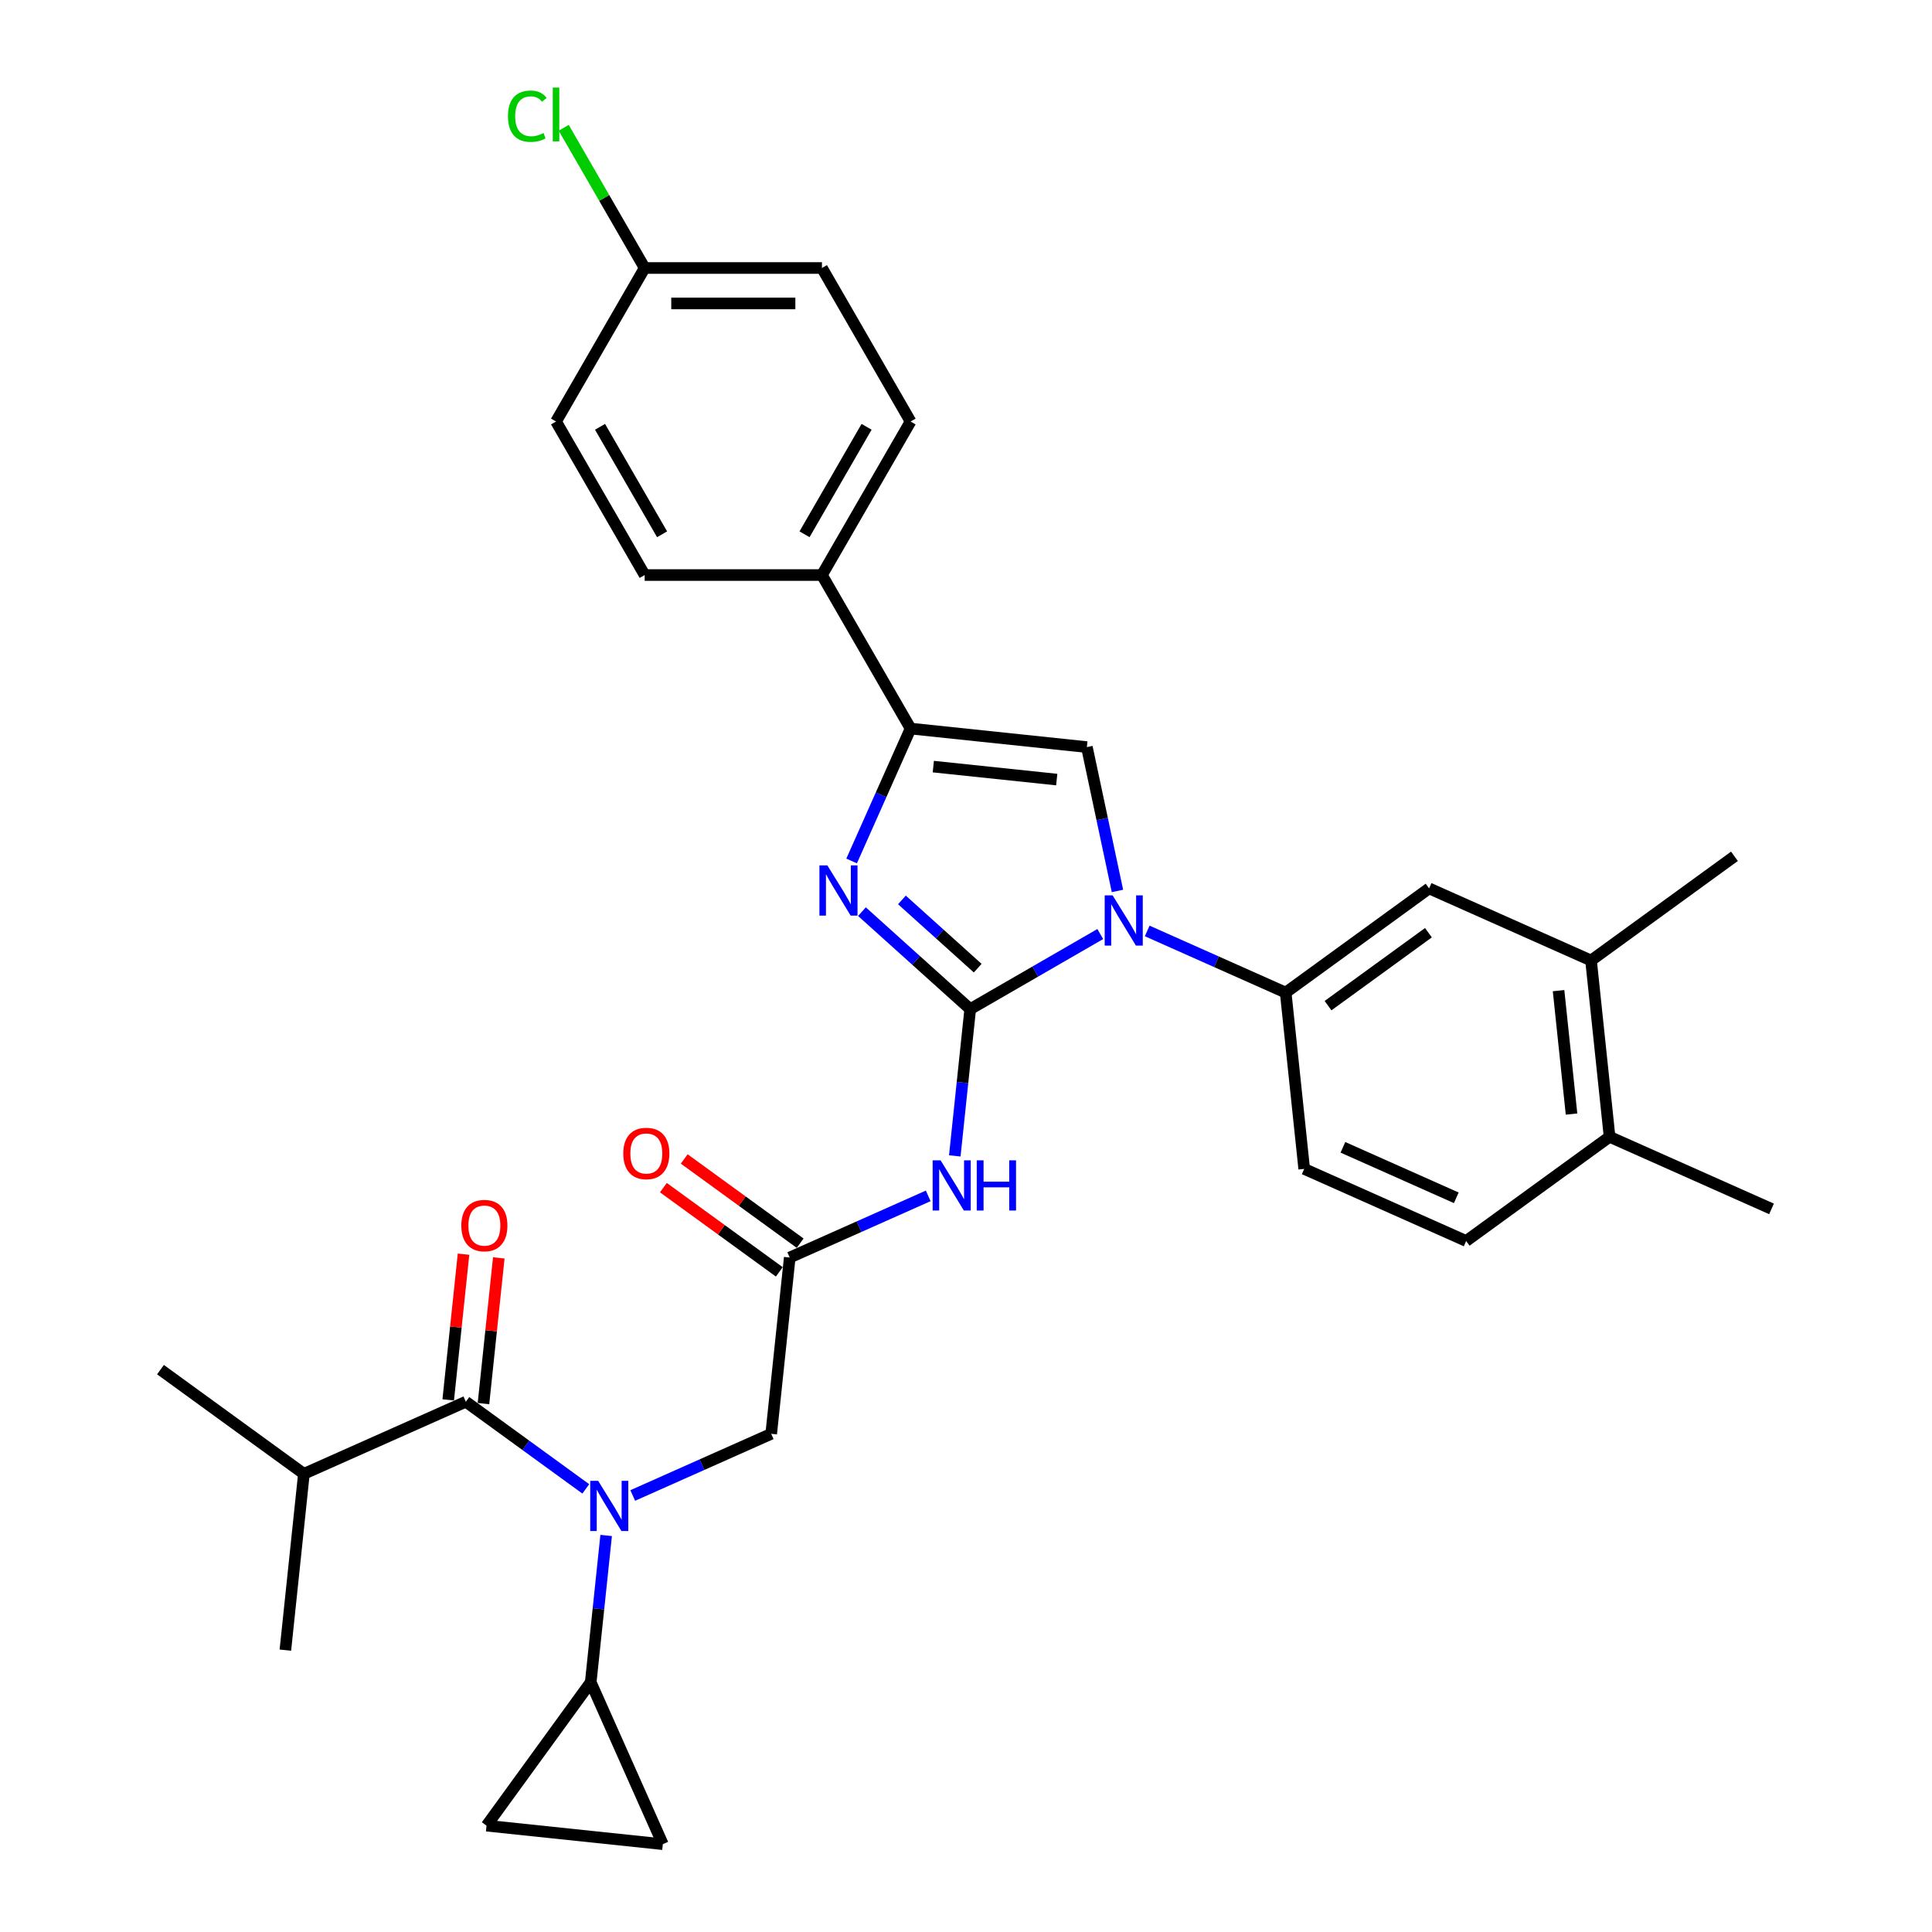 <?xml version='1.0' encoding='iso-8859-1'?>
<svg version='1.1' baseProfile='full'
              xmlns='http://www.w3.org/2000/svg'
                      xmlns:rdkit='http://www.rdkit.org/xml'
                      xmlns:xlink='http://www.w3.org/1999/xlink'
                  xml:space='preserve'
width='1000px' height='1000px' viewBox='0 0 1000 1000'>
<!-- END OF HEADER -->
<rect style='opacity:1.0;fill:#FFFFFF;stroke:none' width='1000' height='1000' x='0' y='0'> </rect>
<path class='bond-0' d='M 327.5,774.06 L 363.338,758.105' style='fill:none;fill-rule:evenodd;stroke:#0000FF;stroke-width:6px;stroke-linecap:butt;stroke-linejoin:miter;stroke-opacity:1' />
<path class='bond-0' d='M 363.338,758.105 L 399.175,742.149' style='fill:none;fill-rule:evenodd;stroke:#000000;stroke-width:6px;stroke-linecap:butt;stroke-linejoin:miter;stroke-opacity:1' />
<path class='bond-1' d='M 303.203,770.643 L 272.162,748.09' style='fill:none;fill-rule:evenodd;stroke:#0000FF;stroke-width:6px;stroke-linecap:butt;stroke-linejoin:miter;stroke-opacity:1' />
<path class='bond-1' d='M 272.162,748.09 L 241.12,725.537' style='fill:none;fill-rule:evenodd;stroke:#000000;stroke-width:6px;stroke-linecap:butt;stroke-linejoin:miter;stroke-opacity:1' />
<path class='bond-2' d='M 313.745,794.756 L 309.753,832.739' style='fill:none;fill-rule:evenodd;stroke:#0000FF;stroke-width:6px;stroke-linecap:butt;stroke-linejoin:miter;stroke-opacity:1' />
<path class='bond-2' d='M 309.753,832.739 L 305.761,870.722' style='fill:none;fill-rule:evenodd;stroke:#000000;stroke-width:6px;stroke-linecap:butt;stroke-linejoin:miter;stroke-opacity:1' />
<path class='bond-3' d='M 157.297,762.857 L 83.065,708.924' style='fill:none;fill-rule:evenodd;stroke:#000000;stroke-width:6px;stroke-linecap:butt;stroke-linejoin:miter;stroke-opacity:1' />
<path class='bond-4' d='M 157.297,762.857 L 147.706,854.11' style='fill:none;fill-rule:evenodd;stroke:#000000;stroke-width:6px;stroke-linecap:butt;stroke-linejoin:miter;stroke-opacity:1' />
<path class='bond-5' d='M 157.297,762.857 L 241.12,725.537' style='fill:none;fill-rule:evenodd;stroke:#000000;stroke-width:6px;stroke-linecap:butt;stroke-linejoin:miter;stroke-opacity:1' />
<path class='bond-6' d='M 250.245,726.496 L 254.208,688.788' style='fill:none;fill-rule:evenodd;stroke:#000000;stroke-width:6px;stroke-linecap:butt;stroke-linejoin:miter;stroke-opacity:1' />
<path class='bond-6' d='M 254.208,688.788 L 258.172,651.08' style='fill:none;fill-rule:evenodd;stroke:#FF0000;stroke-width:6px;stroke-linecap:butt;stroke-linejoin:miter;stroke-opacity:1' />
<path class='bond-6' d='M 231.995,724.578 L 235.958,686.869' style='fill:none;fill-rule:evenodd;stroke:#000000;stroke-width:6px;stroke-linecap:butt;stroke-linejoin:miter;stroke-opacity:1' />
<path class='bond-6' d='M 235.958,686.869 L 239.921,649.161' style='fill:none;fill-rule:evenodd;stroke:#FF0000;stroke-width:6px;stroke-linecap:butt;stroke-linejoin:miter;stroke-opacity:1' />
<path class='bond-7' d='M 305.761,870.722 L 343.081,954.545' style='fill:none;fill-rule:evenodd;stroke:#000000;stroke-width:6px;stroke-linecap:butt;stroke-linejoin:miter;stroke-opacity:1' />
<path class='bond-8' d='M 305.761,870.722 L 251.828,944.954' style='fill:none;fill-rule:evenodd;stroke:#000000;stroke-width:6px;stroke-linecap:butt;stroke-linejoin:miter;stroke-opacity:1' />
<path class='bond-9' d='M 343.081,954.545 L 251.828,944.954' style='fill:none;fill-rule:evenodd;stroke:#000000;stroke-width:6px;stroke-linecap:butt;stroke-linejoin:miter;stroke-opacity:1' />
<path class='bond-10' d='M 480.441,618.984 L 444.603,634.94' style='fill:none;fill-rule:evenodd;stroke:#0000FF;stroke-width:6px;stroke-linecap:butt;stroke-linejoin:miter;stroke-opacity:1' />
<path class='bond-10' d='M 444.603,634.94 L 408.766,650.896' style='fill:none;fill-rule:evenodd;stroke:#000000;stroke-width:6px;stroke-linecap:butt;stroke-linejoin:miter;stroke-opacity:1' />
<path class='bond-11' d='M 494.196,598.289 L 498.188,560.306' style='fill:none;fill-rule:evenodd;stroke:#0000FF;stroke-width:6px;stroke-linecap:butt;stroke-linejoin:miter;stroke-opacity:1' />
<path class='bond-11' d='M 498.188,560.306 L 502.18,522.322' style='fill:none;fill-rule:evenodd;stroke:#000000;stroke-width:6px;stroke-linecap:butt;stroke-linejoin:miter;stroke-opacity:1' />
<path class='bond-12' d='M 414.159,643.473 L 384.154,621.673' style='fill:none;fill-rule:evenodd;stroke:#000000;stroke-width:6px;stroke-linecap:butt;stroke-linejoin:miter;stroke-opacity:1' />
<path class='bond-12' d='M 384.154,621.673 L 354.149,599.873' style='fill:none;fill-rule:evenodd;stroke:#FF0000;stroke-width:6px;stroke-linecap:butt;stroke-linejoin:miter;stroke-opacity:1' />
<path class='bond-12' d='M 403.373,658.319 L 373.368,636.519' style='fill:none;fill-rule:evenodd;stroke:#000000;stroke-width:6px;stroke-linecap:butt;stroke-linejoin:miter;stroke-opacity:1' />
<path class='bond-12' d='M 373.368,636.519 L 343.363,614.719' style='fill:none;fill-rule:evenodd;stroke:#FF0000;stroke-width:6px;stroke-linecap:butt;stroke-linejoin:miter;stroke-opacity:1' />
<path class='bond-13' d='M 408.766,650.896 L 399.175,742.149' style='fill:none;fill-rule:evenodd;stroke:#000000;stroke-width:6px;stroke-linecap:butt;stroke-linejoin:miter;stroke-opacity:1' />
<path class='bond-14' d='M 569.494,483.458 L 535.837,502.89' style='fill:none;fill-rule:evenodd;stroke:#0000FF;stroke-width:6px;stroke-linecap:butt;stroke-linejoin:miter;stroke-opacity:1' />
<path class='bond-14' d='M 535.837,502.89 L 502.18,522.322' style='fill:none;fill-rule:evenodd;stroke:#000000;stroke-width:6px;stroke-linecap:butt;stroke-linejoin:miter;stroke-opacity:1' />
<path class='bond-15' d='M 578.394,461.158 L 570.48,423.926' style='fill:none;fill-rule:evenodd;stroke:#0000FF;stroke-width:6px;stroke-linecap:butt;stroke-linejoin:miter;stroke-opacity:1' />
<path class='bond-15' d='M 570.48,423.926 L 562.566,386.694' style='fill:none;fill-rule:evenodd;stroke:#000000;stroke-width:6px;stroke-linecap:butt;stroke-linejoin:miter;stroke-opacity:1' />
<path class='bond-16' d='M 593.791,481.853 L 629.629,497.809' style='fill:none;fill-rule:evenodd;stroke:#0000FF;stroke-width:6px;stroke-linecap:butt;stroke-linejoin:miter;stroke-opacity:1' />
<path class='bond-16' d='M 629.629,497.809 L 665.466,513.765' style='fill:none;fill-rule:evenodd;stroke:#000000;stroke-width:6px;stroke-linecap:butt;stroke-linejoin:miter;stroke-opacity:1' />
<path class='bond-17' d='M 502.18,522.322 L 474.16,497.093' style='fill:none;fill-rule:evenodd;stroke:#000000;stroke-width:6px;stroke-linecap:butt;stroke-linejoin:miter;stroke-opacity:1' />
<path class='bond-17' d='M 474.16,497.093 L 446.141,471.864' style='fill:none;fill-rule:evenodd;stroke:#0000FF;stroke-width:6px;stroke-linecap:butt;stroke-linejoin:miter;stroke-opacity:1' />
<path class='bond-17' d='M 506.054,501.116 L 486.44,483.456' style='fill:none;fill-rule:evenodd;stroke:#000000;stroke-width:6px;stroke-linecap:butt;stroke-linejoin:miter;stroke-opacity:1' />
<path class='bond-17' d='M 486.44,483.456 L 466.826,465.795' style='fill:none;fill-rule:evenodd;stroke:#0000FF;stroke-width:6px;stroke-linecap:butt;stroke-linejoin:miter;stroke-opacity:1' />
<path class='bond-18' d='M 440.798,445.639 L 456.056,411.371' style='fill:none;fill-rule:evenodd;stroke:#0000FF;stroke-width:6px;stroke-linecap:butt;stroke-linejoin:miter;stroke-opacity:1' />
<path class='bond-18' d='M 456.056,411.371 L 471.313,377.103' style='fill:none;fill-rule:evenodd;stroke:#000000;stroke-width:6px;stroke-linecap:butt;stroke-linejoin:miter;stroke-opacity:1' />
<path class='bond-19' d='M 471.313,377.103 L 425.435,297.64' style='fill:none;fill-rule:evenodd;stroke:#000000;stroke-width:6px;stroke-linecap:butt;stroke-linejoin:miter;stroke-opacity:1' />
<path class='bond-20' d='M 471.313,377.103 L 562.566,386.694' style='fill:none;fill-rule:evenodd;stroke:#000000;stroke-width:6px;stroke-linecap:butt;stroke-linejoin:miter;stroke-opacity:1' />
<path class='bond-20' d='M 483.082,396.792 L 546.96,403.506' style='fill:none;fill-rule:evenodd;stroke:#000000;stroke-width:6px;stroke-linecap:butt;stroke-linejoin:miter;stroke-opacity:1' />
<path class='bond-21' d='M 425.435,297.64 L 471.313,218.177' style='fill:none;fill-rule:evenodd;stroke:#000000;stroke-width:6px;stroke-linecap:butt;stroke-linejoin:miter;stroke-opacity:1' />
<path class='bond-21' d='M 416.424,276.545 L 448.538,220.921' style='fill:none;fill-rule:evenodd;stroke:#000000;stroke-width:6px;stroke-linecap:butt;stroke-linejoin:miter;stroke-opacity:1' />
<path class='bond-22' d='M 425.435,297.64 L 333.679,297.64' style='fill:none;fill-rule:evenodd;stroke:#000000;stroke-width:6px;stroke-linecap:butt;stroke-linejoin:miter;stroke-opacity:1' />
<path class='bond-23' d='M 471.313,218.177 L 425.435,138.714' style='fill:none;fill-rule:evenodd;stroke:#000000;stroke-width:6px;stroke-linecap:butt;stroke-linejoin:miter;stroke-opacity:1' />
<path class='bond-24' d='M 823.521,497.153 L 833.112,588.406' style='fill:none;fill-rule:evenodd;stroke:#000000;stroke-width:6px;stroke-linecap:butt;stroke-linejoin:miter;stroke-opacity:1' />
<path class='bond-24' d='M 806.709,512.759 L 813.423,576.636' style='fill:none;fill-rule:evenodd;stroke:#000000;stroke-width:6px;stroke-linecap:butt;stroke-linejoin:miter;stroke-opacity:1' />
<path class='bond-25' d='M 823.521,497.153 L 739.698,459.832' style='fill:none;fill-rule:evenodd;stroke:#000000;stroke-width:6px;stroke-linecap:butt;stroke-linejoin:miter;stroke-opacity:1' />
<path class='bond-26' d='M 823.521,497.153 L 897.753,443.22' style='fill:none;fill-rule:evenodd;stroke:#000000;stroke-width:6px;stroke-linecap:butt;stroke-linejoin:miter;stroke-opacity:1' />
<path class='bond-27' d='M 833.112,588.406 L 758.88,642.338' style='fill:none;fill-rule:evenodd;stroke:#000000;stroke-width:6px;stroke-linecap:butt;stroke-linejoin:miter;stroke-opacity:1' />
<path class='bond-28' d='M 833.112,588.406 L 916.935,625.726' style='fill:none;fill-rule:evenodd;stroke:#000000;stroke-width:6px;stroke-linecap:butt;stroke-linejoin:miter;stroke-opacity:1' />
<path class='bond-29' d='M 739.698,459.832 L 665.466,513.765' style='fill:none;fill-rule:evenodd;stroke:#000000;stroke-width:6px;stroke-linecap:butt;stroke-linejoin:miter;stroke-opacity:1' />
<path class='bond-29' d='M 739.35,482.768 L 687.387,520.521' style='fill:none;fill-rule:evenodd;stroke:#000000;stroke-width:6px;stroke-linecap:butt;stroke-linejoin:miter;stroke-opacity:1' />
<path class='bond-30' d='M 758.88,642.338 L 675.057,605.018' style='fill:none;fill-rule:evenodd;stroke:#000000;stroke-width:6px;stroke-linecap:butt;stroke-linejoin:miter;stroke-opacity:1' />
<path class='bond-30' d='M 753.771,619.976 L 695.095,593.851' style='fill:none;fill-rule:evenodd;stroke:#000000;stroke-width:6px;stroke-linecap:butt;stroke-linejoin:miter;stroke-opacity:1' />
<path class='bond-31' d='M 665.466,513.765 L 675.057,605.018' style='fill:none;fill-rule:evenodd;stroke:#000000;stroke-width:6px;stroke-linecap:butt;stroke-linejoin:miter;stroke-opacity:1' />
<path class='bond-32' d='M 333.679,297.64 L 287.801,218.177' style='fill:none;fill-rule:evenodd;stroke:#000000;stroke-width:6px;stroke-linecap:butt;stroke-linejoin:miter;stroke-opacity:1' />
<path class='bond-32' d='M 342.69,276.545 L 310.575,220.921' style='fill:none;fill-rule:evenodd;stroke:#000000;stroke-width:6px;stroke-linecap:butt;stroke-linejoin:miter;stroke-opacity:1' />
<path class='bond-33' d='M 333.679,138.714 L 287.801,218.177' style='fill:none;fill-rule:evenodd;stroke:#000000;stroke-width:6px;stroke-linecap:butt;stroke-linejoin:miter;stroke-opacity:1' />
<path class='bond-34' d='M 333.679,138.714 L 312.731,102.432' style='fill:none;fill-rule:evenodd;stroke:#000000;stroke-width:6px;stroke-linecap:butt;stroke-linejoin:miter;stroke-opacity:1' />
<path class='bond-34' d='M 312.731,102.432 L 291.783,66.149' style='fill:none;fill-rule:evenodd;stroke:#00CC00;stroke-width:6px;stroke-linecap:butt;stroke-linejoin:miter;stroke-opacity:1' />
<path class='bond-35' d='M 333.679,138.714 L 425.435,138.714' style='fill:none;fill-rule:evenodd;stroke:#000000;stroke-width:6px;stroke-linecap:butt;stroke-linejoin:miter;stroke-opacity:1' />
<path class='bond-35' d='M 347.442,157.065 L 411.672,157.065' style='fill:none;fill-rule:evenodd;stroke:#000000;stroke-width:6px;stroke-linecap:butt;stroke-linejoin:miter;stroke-opacity:1' />
<path  class='atom-0' d='M 309.608 766.477
L 318.123 780.24
Q 318.967 781.598, 320.325 784.057
Q 321.683 786.516, 321.756 786.663
L 321.756 766.477
L 325.206 766.477
L 325.206 792.462
L 321.646 792.462
L 312.507 777.414
Q 311.443 775.652, 310.305 773.634
Q 309.204 771.615, 308.874 770.991
L 308.874 792.462
L 305.497 792.462
L 305.497 766.477
L 309.608 766.477
' fill='#0000FF'/>
<path  class='atom-3' d='M 238.783 634.357
Q 238.783 628.118, 241.866 624.631
Q 244.949 621.144, 250.711 621.144
Q 256.473 621.144, 259.556 624.631
Q 262.639 628.118, 262.639 634.357
Q 262.639 640.67, 259.52 644.267
Q 256.4 647.827, 250.711 647.827
Q 244.985 647.827, 241.866 644.267
Q 238.783 640.706, 238.783 634.357
M 250.711 644.891
Q 254.675 644.891, 256.804 642.248
Q 258.969 639.569, 258.969 634.357
Q 258.969 629.255, 256.804 626.686
Q 254.675 624.08, 250.711 624.08
Q 246.747 624.08, 244.582 626.649
Q 242.453 629.219, 242.453 634.357
Q 242.453 639.605, 244.582 642.248
Q 246.747 644.891, 250.711 644.891
' fill='#FF0000'/>
<path  class='atom-8' d='M 486.845 600.583
L 495.36 614.346
Q 496.204 615.704, 497.562 618.163
Q 498.92 620.622, 498.994 620.769
L 498.994 600.583
L 502.444 600.583
L 502.444 626.568
L 498.883 626.568
L 489.745 611.52
Q 488.68 609.758, 487.542 607.74
Q 486.441 605.721, 486.111 605.097
L 486.111 626.568
L 482.734 626.568
L 482.734 600.583
L 486.845 600.583
' fill='#0000FF'/>
<path  class='atom-8' d='M 505.563 600.583
L 509.087 600.583
L 509.087 611.63
L 522.373 611.63
L 522.373 600.583
L 525.896 600.583
L 525.896 626.568
L 522.373 626.568
L 522.373 614.566
L 509.087 614.566
L 509.087 626.568
L 505.563 626.568
L 505.563 600.583
' fill='#0000FF'/>
<path  class='atom-10' d='M 322.606 597.037
Q 322.606 590.797, 325.689 587.31
Q 328.772 583.824, 334.534 583.824
Q 340.296 583.824, 343.379 587.31
Q 346.462 590.797, 346.462 597.037
Q 346.462 603.349, 343.343 606.946
Q 340.223 610.506, 334.534 610.506
Q 328.808 610.506, 325.689 606.946
Q 322.606 603.386, 322.606 597.037
M 334.534 607.57
Q 338.498 607.57, 340.627 604.928
Q 342.792 602.248, 342.792 597.037
Q 342.792 591.935, 340.627 589.366
Q 338.498 586.76, 334.534 586.76
Q 330.57 586.76, 328.405 589.329
Q 326.276 591.898, 326.276 597.037
Q 326.276 602.285, 328.405 604.928
Q 330.57 607.57, 334.534 607.57
' fill='#FF0000'/>
<path  class='atom-12' d='M 575.899 463.452
L 584.414 477.215
Q 585.258 478.573, 586.616 481.032
Q 587.974 483.491, 588.047 483.638
L 588.047 463.452
L 591.497 463.452
L 591.497 489.437
L 587.937 489.437
L 578.798 474.389
Q 577.734 472.627, 576.596 470.609
Q 575.495 468.59, 575.165 467.966
L 575.165 489.437
L 571.788 489.437
L 571.788 463.452
L 575.899 463.452
' fill='#0000FF'/>
<path  class='atom-14' d='M 428.248 447.933
L 436.763 461.696
Q 437.607 463.054, 438.965 465.513
Q 440.323 467.973, 440.397 468.119
L 440.397 447.933
L 443.847 447.933
L 443.847 473.918
L 440.287 473.918
L 431.148 458.87
Q 430.084 457.109, 428.946 455.09
Q 427.845 453.071, 427.514 452.447
L 427.514 473.918
L 424.138 473.918
L 424.138 447.933
L 428.248 447.933
' fill='#0000FF'/>
<path  class='atom-31' d='M 262.917 60.151
Q 262.917 53.691, 265.927 50.314
Q 268.973 46.901, 274.735 46.901
Q 280.094 46.901, 282.957 50.681
L 280.534 52.663
Q 278.442 49.911, 274.735 49.911
Q 270.808 49.911, 268.716 52.553
Q 266.661 55.159, 266.661 60.151
Q 266.661 65.289, 268.789 67.931
Q 270.955 70.574, 275.139 70.574
Q 278.002 70.574, 281.342 68.849
L 282.369 71.602
Q 281.011 72.483, 278.956 72.996
Q 276.901 73.51, 274.625 73.51
Q 268.973 73.51, 265.927 70.06
Q 262.917 66.61, 262.917 60.151
' fill='#00CC00'/>
<path  class='atom-31' d='M 286.113 45.323
L 289.49 45.323
L 289.49 73.18
L 286.113 73.18
L 286.113 45.323
' fill='#00CC00'/>
</svg>
